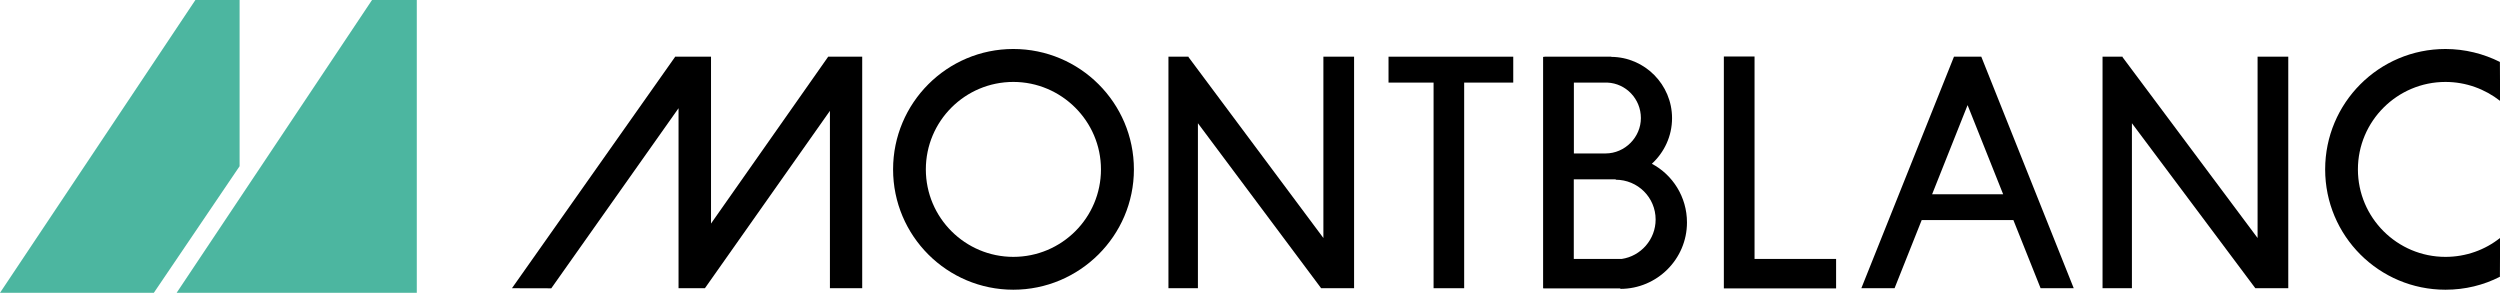 <?xml version="1.0" encoding="UTF-8"?><svg id="_レイヤー_2" xmlns="http://www.w3.org/2000/svg" viewBox="0 0 266.38 31.2"><defs><style>.cls-1{fill:#4cb6a0;}</style></defs><g id="_レイヤー_1-2"><polygon class="cls-1" points="0 31.2 20.82 0 25.53 0 25.53 17.71 16.39 31.2 0 31.2"/><polygon class="cls-1" points="18.82 31.2 44.41 31.2 44.41 0 39.64 0 18.82 31.2"/><polygon points="141.01 6.04 141.01 25.36 126.65 6.1 126.63 6.04 124.5 6.04 124.5 30.71 127.64 30.71 127.64 13.13 140.77 30.71 141.01 30.71 141.68 30.71 144.28 30.71 144.28 6.04 141.01 6.04"/><polygon points="240.55 6.04 240.55 25.36 226.17 6.1 226.16 6.04 224.03 6.04 224.03 30.71 227.16 30.71 227.16 13.13 240.31 30.71 240.55 30.71 241.2 30.71 243.82 30.71 243.82 6.04 240.55 6.04"/><polygon points="88.31 6.04 88.31 6.06 88.26 6.02 75.76 23.82 75.76 6.04 71.98 6.04 71.96 6.02 54.55 30.71 58.74 30.72 72.3 11.53 72.3 30.71 75.11 30.71 88.43 11.81 88.43 30.71 91.87 30.71 91.87 6.04 88.31 6.04"/><path d="m107.97,5.22c-7.06,0-12.81,5.74-12.81,12.83s5.75,12.82,12.81,12.82,12.85-5.74,12.85-12.82-5.75-12.83-12.85-12.83m0,22.15c-5.12,0-9.32-4.16-9.32-9.32s4.19-9.32,9.32-9.32,9.34,4.18,9.34,9.32-4.17,9.32-9.34,9.32"/><path d="m266.37,29.49c-1.74.89-3.7,1.38-5.8,1.38-7.09,0-12.82-5.74-12.82-12.82s5.73-12.83,12.82-12.83c2.07,0,4.07.51,5.8,1.38l.02,4.15c-1.61-1.26-3.63-2.02-5.82-2.02-5.14,0-9.33,4.18-9.33,9.32s4.18,9.32,9.33,9.32c2.19,0,4.23-.75,5.82-2.02l-.02,4.14Z"/><polygon points="161.24 6.04 147.95 6.04 147.95 8.8 152.75 8.8 152.75 30.71 156.01 30.71 156.01 8.8 161.24 8.8 161.24 6.04"/><path d="m220.96,30.71l-9.85-24.67h-2.91l-9.87,24.67h3.54l2.89-7.26h9.77l2.9,7.26h3.53Zm-15.09-10.01l3.78-9.5,3.79,9.5h-7.57Z"/><polygon points="186.95 27.59 186.95 6.02 183.68 6.02 183.68 30.71 183.68 30.73 195.64 30.73 195.64 27.59 186.95 27.59"/><path d="m176.01,17.45c1.32-1.22,2.15-2.94,2.15-4.86,0-3.58-2.91-6.51-6.48-6.53v-.02h-7.12v.02h-.14v24.65h.03v.02h8.2v.05c3.91,0,7.1-3.17,7.1-7.08,0-2.72-1.53-5.08-3.74-6.25m-8.32-8.65h3.58c1.99.09,3.57,1.75,3.57,3.78s-1.69,3.77-3.77,3.77h-3.37v-7.55Zm5.1,18.79h-5.1v-8.48h4.48l-.02.04c2.36,0,4.26,1.89,4.26,4.24,0,2.13-1.58,3.9-3.61,4.2"/></g></svg>